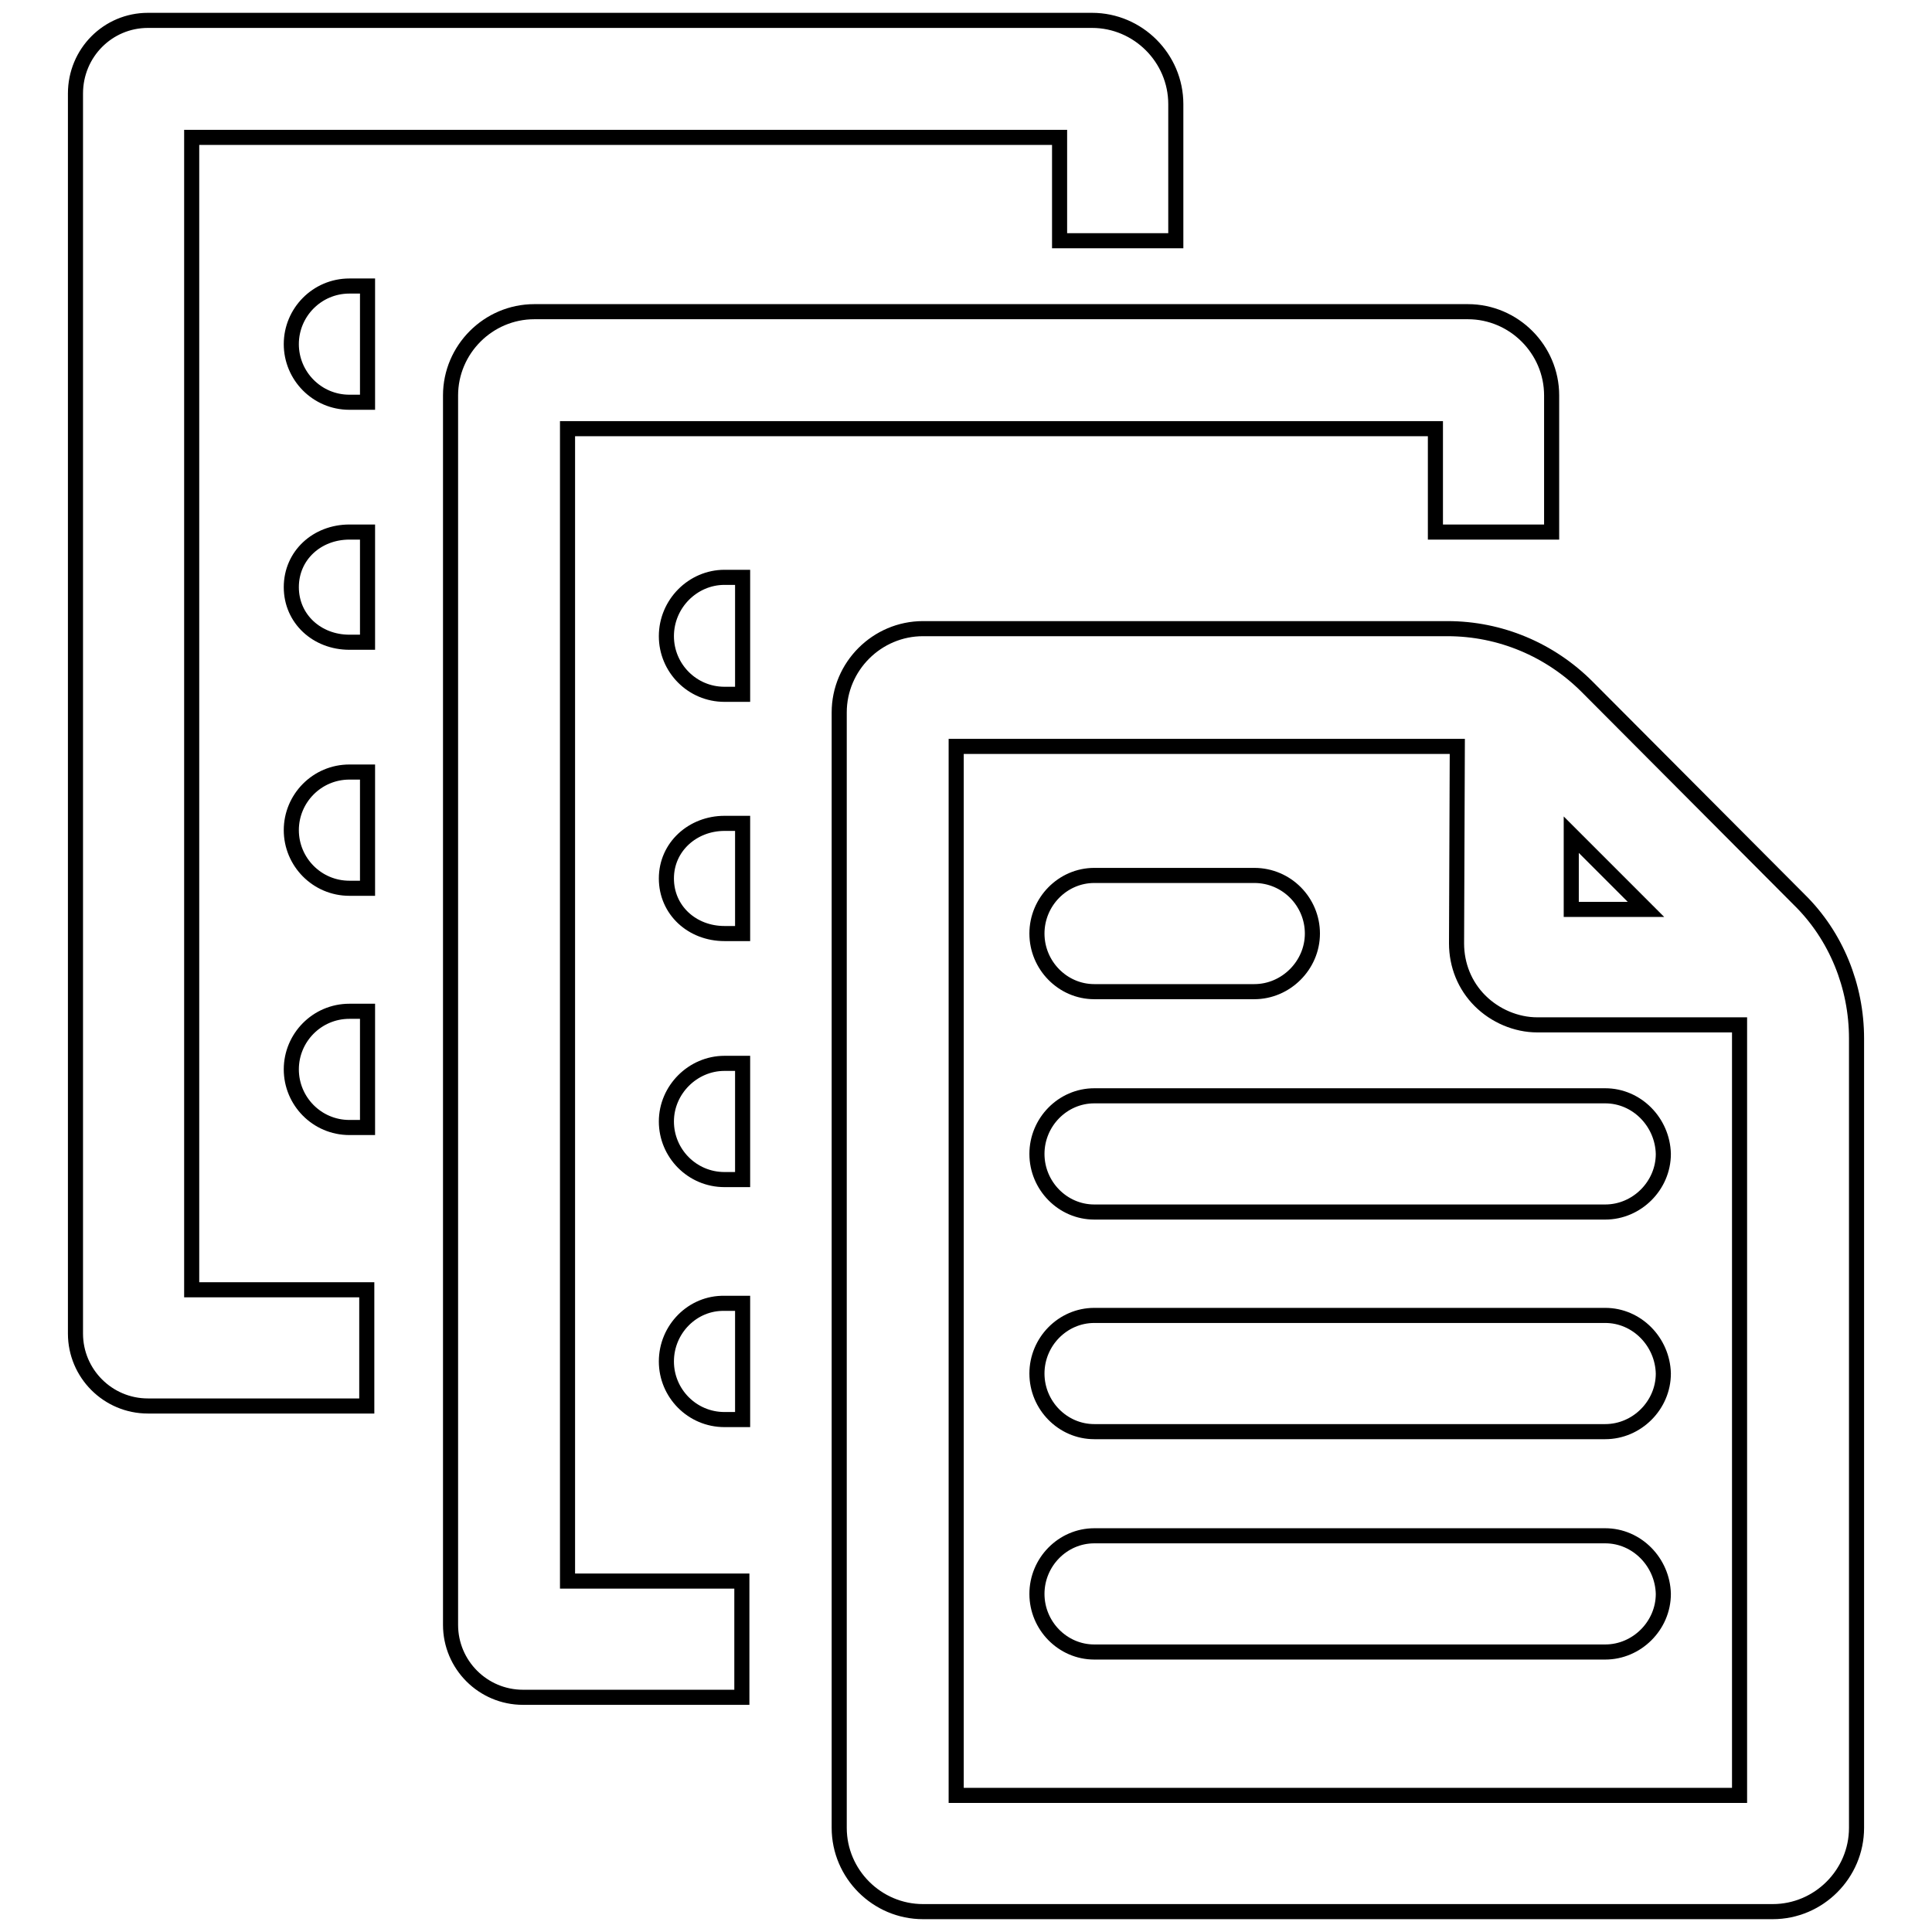 <?xml version="1.0" encoding="utf-8"?>
<!-- Svg Vector Icons : http://www.onlinewebfonts.com/icon -->
<!DOCTYPE svg PUBLIC "-//W3C//DTD SVG 1.1//EN" "http://www.w3.org/Graphics/SVG/1.1/DTD/svg11.dtd">
<svg version="1.1" xmlns="http://www.w3.org/2000/svg" xmlns:xlink="http://www.w3.org/1999/xlink" x="0px" y="0px" viewBox="0 0 256 256" enable-background="new 0 0 256 256" xml:space="preserve">
<g><g><g><g><path stroke-width="2" fill-opacity="0" stroke="#000000"  d="M75.2,56.8h115v13.7h15.4V52.4c0-6.1-5-11.1-11.1-11.1H70.8c-6.1,0-11.1,5-11.1,11.1v162.9c0,5.3,4.3,9.6,9.6,9.6h29v-15.4H75.2V56.8L75.2,56.8z"/><path stroke-width="2" fill-opacity="0" stroke="#000000"  d="M88.3,84.3c0,4.2,3.4,7.7,7.7,7.7h2.4V76.5H96C91.8,76.5,88.3,80,88.3,84.3z"/><path stroke-width="2" fill-opacity="0" stroke="#000000"  d="M88.3,116.4c0,4.2,3.4,7.3,7.7,7.3h2.4v-14.6H96C91.8,109.1,88.3,112.2,88.3,116.4z"/><path stroke-width="2" fill-opacity="0" stroke="#000000"  d="M88.3,148.6c0,4.2,3.4,7.7,7.7,7.7h2.4v-15.4H96C91.8,140.9,88.3,144.4,88.3,148.6z"/><path stroke-width="2" fill-opacity="0" stroke="#000000"  d="M88.3,180.4c0,4.2,3.4,7.7,7.7,7.7h2.4v-15.4H96C91.8,172.6,88.3,176.1,88.3,180.4z"/><path stroke-width="2" fill-opacity="0" stroke="#000000"  d="M25.4,18.2h115v13.7h15.4V13.8c0-6.1-5-11.1-11.1-11.1H19.6C14.3,2.7,10,7,10,12.4v164.3c0,5.3,4.3,9.6,9.6,9.6h29v-15.4H25.4V18.2z"/><path stroke-width="2" fill-opacity="0" stroke="#000000"  d="M38.6,45.6c0,4.2,3.4,7.7,7.7,7.7h2.4V37.9h-2.4C42,37.9,38.6,41.4,38.6,45.6z"/><path stroke-width="2" fill-opacity="0" stroke="#000000"  d="M38.6,77.8c0,4.2,3.4,7.3,7.7,7.3h2.4V70.5h-2.4C42,70.5,38.6,73.6,38.6,77.8z"/><path stroke-width="2" fill-opacity="0" stroke="#000000"  d="M38.6,110c0,4.2,3.4,7.7,7.7,7.7h2.4v-15.4h-2.4C42,102.3,38.6,105.8,38.6,110z"/><path stroke-width="2" fill-opacity="0" stroke="#000000"  d="M38.6,141.7c0,4.2,3.4,7.7,7.7,7.7h2.4V134h-2.4C42,134,38.6,137.5,38.6,141.7z"/><path stroke-width="2" fill-opacity="0" stroke="#000000"  d="M210.3,91c-4.9-4.9-11.5-7.7-18.5-7.7h-69.5c-6.1,0-11.1,5-11.1,11.1v147.8c0,6.1,5,11.1,11.1,11.1h112.6c6.1,0,11.1-5,11.1-11.1V137.6c0-6.9-2.7-13.6-7.6-18.4L210.3,91z M208.2,110.6L208.2,110.6l9.9,9.9l-9.9,0V110.6z M230.5,135.8v102.1H126.7v-139h66.4l-0.1,26.1c0,2.9,1.1,5.6,3.1,7.6c2,2,4.8,3.2,7.6,3.2L230.5,135.8z"/><path stroke-width="2" fill-opacity="0" stroke="#000000"  d="M145,131.4h21.2c4.2,0,7.7-3.5,7.7-7.7c0-4.2-3.4-7.7-7.7-7.7H145c-4.2,0-7.6,3.5-7.6,7.7C137.4,127.9,140.8,131.4,145,131.4z"/><path stroke-width="2" fill-opacity="0" stroke="#000000"  d="M212.7,145.2H145c-4.2,0-7.6,3.5-7.6,7.7c0,4.2,3.4,7.7,7.6,7.7h67.7c4.2,0,7.7-3.5,7.7-7.7C220.3,148.7,216.9,145.2,212.7,145.2z"/><path stroke-width="2" fill-opacity="0" stroke="#000000"  d="M212.7,174.3H145c-4.2,0-7.6,3.5-7.6,7.7c0,4.2,3.4,7.7,7.6,7.7h67.7c4.2,0,7.7-3.5,7.7-7.7C220.3,177.8,216.9,174.3,212.7,174.3z"/><path stroke-width="2" fill-opacity="0" stroke="#000000"  d="M212.7,203.5H145c-4.2,0-7.6,3.5-7.6,7.7c0,4.2,3.4,7.7,7.6,7.7h67.7c4.2,0,7.7-3.5,7.7-7.7C220.3,207,216.9,203.5,212.7,203.5z"/></g></g><g></g><g></g><g></g><g></g><g></g><g></g><g></g><g></g><g></g><g></g><g></g><g></g><g></g><g></g><g></g></g></g>
</svg>